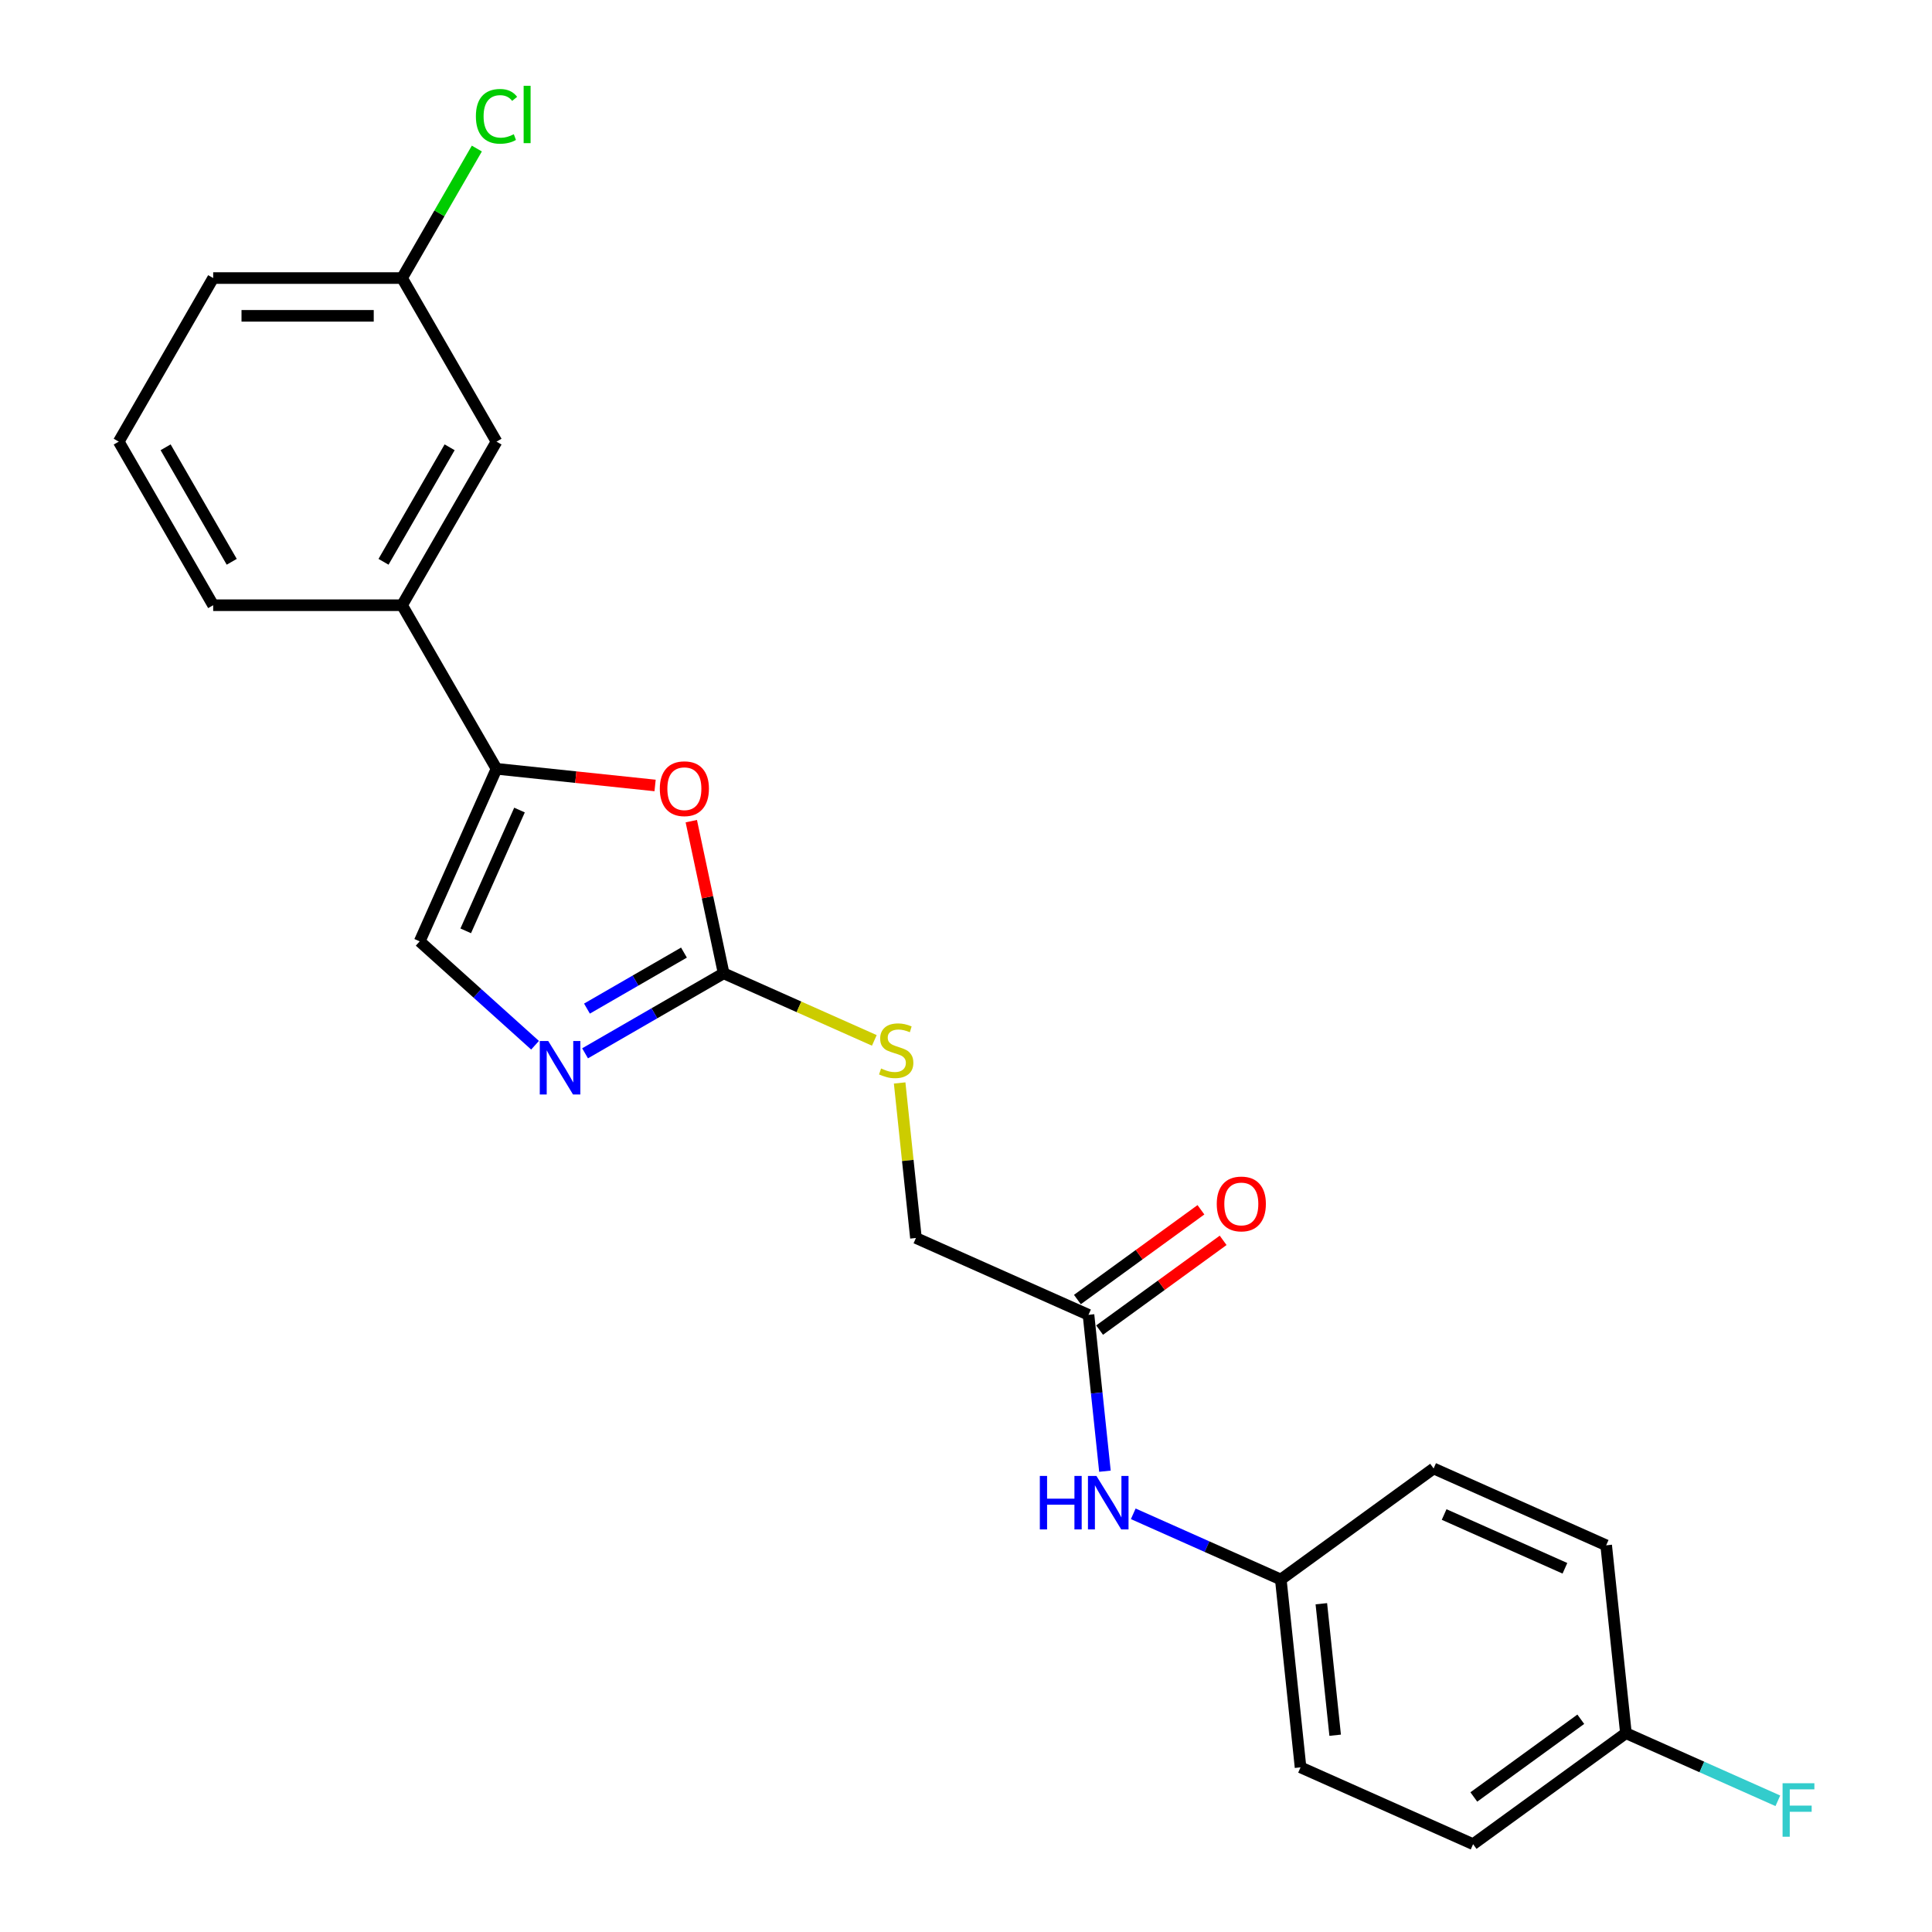 <?xml version='1.0' encoding='iso-8859-1'?>
<svg version='1.1' baseProfile='full'
              xmlns='http://www.w3.org/2000/svg'
                      xmlns:rdkit='http://www.rdkit.org/xml'
                      xmlns:xlink='http://www.w3.org/1999/xlink'
                  xml:space='preserve'
width='1000px' height='1000px' viewBox='0 0 1000 1000'>
<!-- END OF HEADER -->
<rect style='opacity:1.0;fill:#FFFFFF;stroke:none' width='1000' height='1000' x='0' y='0'> </rect>
<path class='bond-0' d='M 374.555,503.783 L 338.692,524.488' style='fill:none;fill-rule:evenodd;stroke:#000000;stroke-width:6px;stroke-linecap:butt;stroke-linejoin:miter;stroke-opacity:1' />
<path class='bond-0' d='M 338.692,524.488 L 302.829,545.194' style='fill:none;fill-rule:evenodd;stroke:#0000FF;stroke-width:6px;stroke-linecap:butt;stroke-linejoin:miter;stroke-opacity:1' />
<path class='bond-0' d='M 354.019,493.06 L 328.915,507.554' style='fill:none;fill-rule:evenodd;stroke:#000000;stroke-width:6px;stroke-linecap:butt;stroke-linejoin:miter;stroke-opacity:1' />
<path class='bond-0' d='M 328.915,507.554 L 303.811,522.048' style='fill:none;fill-rule:evenodd;stroke:#0000FF;stroke-width:6px;stroke-linecap:butt;stroke-linejoin:miter;stroke-opacity:1' />
<path class='bond-2' d='M 374.555,503.783 L 366.185,464.404' style='fill:none;fill-rule:evenodd;stroke:#000000;stroke-width:6px;stroke-linecap:butt;stroke-linejoin:miter;stroke-opacity:1' />
<path class='bond-2' d='M 366.185,464.404 L 357.814,425.026' style='fill:none;fill-rule:evenodd;stroke:#FF0000;stroke-width:6px;stroke-linecap:butt;stroke-linejoin:miter;stroke-opacity:1' />
<path class='bond-6' d='M 374.555,503.783 L 413.552,521.145' style='fill:none;fill-rule:evenodd;stroke:#000000;stroke-width:6px;stroke-linecap:butt;stroke-linejoin:miter;stroke-opacity:1' />
<path class='bond-6' d='M 413.552,521.145 L 452.549,538.508' style='fill:none;fill-rule:evenodd;stroke:#CCCC00;stroke-width:6px;stroke-linecap:butt;stroke-linejoin:miter;stroke-opacity:1' />
<path class='bond-3' d='M 276.94,541.012 L 247.084,514.129' style='fill:none;fill-rule:evenodd;stroke:#0000FF;stroke-width:6px;stroke-linecap:butt;stroke-linejoin:miter;stroke-opacity:1' />
<path class='bond-3' d='M 247.084,514.129 L 217.229,487.247' style='fill:none;fill-rule:evenodd;stroke:#000000;stroke-width:6px;stroke-linecap:butt;stroke-linejoin:miter;stroke-opacity:1' />
<path class='bond-1' d='M 256.995,397.931 L 298.034,402.245' style='fill:none;fill-rule:evenodd;stroke:#000000;stroke-width:6px;stroke-linecap:butt;stroke-linejoin:miter;stroke-opacity:1' />
<path class='bond-1' d='M 298.034,402.245 L 339.073,406.558' style='fill:none;fill-rule:evenodd;stroke:#FF0000;stroke-width:6px;stroke-linecap:butt;stroke-linejoin:miter;stroke-opacity:1' />
<path class='bond-4' d='M 256.995,397.931 L 208.11,313.261' style='fill:none;fill-rule:evenodd;stroke:#000000;stroke-width:6px;stroke-linecap:butt;stroke-linejoin:miter;stroke-opacity:1' />
<path class='bond-23' d='M 256.995,397.931 L 217.229,487.247' style='fill:none;fill-rule:evenodd;stroke:#000000;stroke-width:6px;stroke-linecap:butt;stroke-linejoin:miter;stroke-opacity:1' />
<path class='bond-23' d='M 268.893,419.282 L 241.057,481.803' style='fill:none;fill-rule:evenodd;stroke:#000000;stroke-width:6px;stroke-linecap:butt;stroke-linejoin:miter;stroke-opacity:1' />
<path class='bond-8' d='M 208.11,313.261 L 256.995,228.591' style='fill:none;fill-rule:evenodd;stroke:#000000;stroke-width:6px;stroke-linecap:butt;stroke-linejoin:miter;stroke-opacity:1' />
<path class='bond-8' d='M 198.509,290.784 L 232.728,231.515' style='fill:none;fill-rule:evenodd;stroke:#000000;stroke-width:6px;stroke-linecap:butt;stroke-linejoin:miter;stroke-opacity:1' />
<path class='bond-20' d='M 208.11,313.261 L 110.342,313.261' style='fill:none;fill-rule:evenodd;stroke:#000000;stroke-width:6px;stroke-linecap:butt;stroke-linejoin:miter;stroke-opacity:1' />
<path class='bond-5' d='M 563.406,680.548 L 474.09,640.782' style='fill:none;fill-rule:evenodd;stroke:#000000;stroke-width:6px;stroke-linecap:butt;stroke-linejoin:miter;stroke-opacity:1' />
<path class='bond-7' d='M 563.406,680.548 L 567.66,721.02' style='fill:none;fill-rule:evenodd;stroke:#000000;stroke-width:6px;stroke-linecap:butt;stroke-linejoin:miter;stroke-opacity:1' />
<path class='bond-7' d='M 567.66,721.02 L 571.914,761.492' style='fill:none;fill-rule:evenodd;stroke:#0000FF;stroke-width:6px;stroke-linecap:butt;stroke-linejoin:miter;stroke-opacity:1' />
<path class='bond-9' d='M 569.153,688.457 L 601.124,665.229' style='fill:none;fill-rule:evenodd;stroke:#000000;stroke-width:6px;stroke-linecap:butt;stroke-linejoin:miter;stroke-opacity:1' />
<path class='bond-9' d='M 601.124,665.229 L 633.095,642.001' style='fill:none;fill-rule:evenodd;stroke:#FF0000;stroke-width:6px;stroke-linecap:butt;stroke-linejoin:miter;stroke-opacity:1' />
<path class='bond-9' d='M 557.659,672.638 L 589.631,649.41' style='fill:none;fill-rule:evenodd;stroke:#000000;stroke-width:6px;stroke-linecap:butt;stroke-linejoin:miter;stroke-opacity:1' />
<path class='bond-9' d='M 589.631,649.41 L 621.602,626.181' style='fill:none;fill-rule:evenodd;stroke:#FF0000;stroke-width:6px;stroke-linecap:butt;stroke-linejoin:miter;stroke-opacity:1' />
<path class='bond-10' d='M 465.657,560.541 L 469.873,600.661' style='fill:none;fill-rule:evenodd;stroke:#CCCC00;stroke-width:6px;stroke-linecap:butt;stroke-linejoin:miter;stroke-opacity:1' />
<path class='bond-10' d='M 469.873,600.661 L 474.09,640.782' style='fill:none;fill-rule:evenodd;stroke:#000000;stroke-width:6px;stroke-linecap:butt;stroke-linejoin:miter;stroke-opacity:1' />
<path class='bond-11' d='M 586.57,783.544 L 624.756,800.545' style='fill:none;fill-rule:evenodd;stroke:#0000FF;stroke-width:6px;stroke-linecap:butt;stroke-linejoin:miter;stroke-opacity:1' />
<path class='bond-11' d='M 624.756,800.545 L 662.942,817.547' style='fill:none;fill-rule:evenodd;stroke:#000000;stroke-width:6px;stroke-linecap:butt;stroke-linejoin:miter;stroke-opacity:1' />
<path class='bond-12' d='M 256.995,228.591 L 208.11,143.921' style='fill:none;fill-rule:evenodd;stroke:#000000;stroke-width:6px;stroke-linecap:butt;stroke-linejoin:miter;stroke-opacity:1' />
<path class='bond-16' d='M 662.942,817.547 L 742.038,760.08' style='fill:none;fill-rule:evenodd;stroke:#000000;stroke-width:6px;stroke-linecap:butt;stroke-linejoin:miter;stroke-opacity:1' />
<path class='bond-17' d='M 662.942,817.547 L 673.161,914.779' style='fill:none;fill-rule:evenodd;stroke:#000000;stroke-width:6px;stroke-linecap:butt;stroke-linejoin:miter;stroke-opacity:1' />
<path class='bond-17' d='M 683.921,830.088 L 691.075,898.151' style='fill:none;fill-rule:evenodd;stroke:#000000;stroke-width:6px;stroke-linecap:butt;stroke-linejoin:miter;stroke-opacity:1' />
<path class='bond-14' d='M 208.11,143.921 L 227.461,110.405' style='fill:none;fill-rule:evenodd;stroke:#000000;stroke-width:6px;stroke-linecap:butt;stroke-linejoin:miter;stroke-opacity:1' />
<path class='bond-14' d='M 227.461,110.405 L 246.812,76.889' style='fill:none;fill-rule:evenodd;stroke:#00CC00;stroke-width:6px;stroke-linecap:butt;stroke-linejoin:miter;stroke-opacity:1' />
<path class='bond-24' d='M 208.11,143.921 L 110.342,143.921' style='fill:none;fill-rule:evenodd;stroke:#000000;stroke-width:6px;stroke-linecap:butt;stroke-linejoin:miter;stroke-opacity:1' />
<path class='bond-24' d='M 193.445,163.475 L 125.007,163.475' style='fill:none;fill-rule:evenodd;stroke:#000000;stroke-width:6px;stroke-linecap:butt;stroke-linejoin:miter;stroke-opacity:1' />
<path class='bond-13' d='M 841.574,897.079 L 762.477,954.545' style='fill:none;fill-rule:evenodd;stroke:#000000;stroke-width:6px;stroke-linecap:butt;stroke-linejoin:miter;stroke-opacity:1' />
<path class='bond-13' d='M 818.216,889.879 L 762.848,930.106' style='fill:none;fill-rule:evenodd;stroke:#000000;stroke-width:6px;stroke-linecap:butt;stroke-linejoin:miter;stroke-opacity:1' />
<path class='bond-15' d='M 841.574,897.079 L 880.893,914.585' style='fill:none;fill-rule:evenodd;stroke:#000000;stroke-width:6px;stroke-linecap:butt;stroke-linejoin:miter;stroke-opacity:1' />
<path class='bond-15' d='M 880.893,914.585 L 920.213,932.091' style='fill:none;fill-rule:evenodd;stroke:#33CCCC;stroke-width:6px;stroke-linecap:butt;stroke-linejoin:miter;stroke-opacity:1' />
<path class='bond-25' d='M 841.574,897.079 L 831.354,799.846' style='fill:none;fill-rule:evenodd;stroke:#000000;stroke-width:6px;stroke-linecap:butt;stroke-linejoin:miter;stroke-opacity:1' />
<path class='bond-19' d='M 742.038,760.08 L 831.354,799.846' style='fill:none;fill-rule:evenodd;stroke:#000000;stroke-width:6px;stroke-linecap:butt;stroke-linejoin:miter;stroke-opacity:1' />
<path class='bond-19' d='M 747.482,783.908 L 810.003,811.744' style='fill:none;fill-rule:evenodd;stroke:#000000;stroke-width:6px;stroke-linecap:butt;stroke-linejoin:miter;stroke-opacity:1' />
<path class='bond-18' d='M 673.161,914.779 L 762.477,954.545' style='fill:none;fill-rule:evenodd;stroke:#000000;stroke-width:6px;stroke-linecap:butt;stroke-linejoin:miter;stroke-opacity:1' />
<path class='bond-21' d='M 110.342,313.261 L 61.458,228.591' style='fill:none;fill-rule:evenodd;stroke:#000000;stroke-width:6px;stroke-linecap:butt;stroke-linejoin:miter;stroke-opacity:1' />
<path class='bond-21' d='M 119.943,290.784 L 85.724,231.515' style='fill:none;fill-rule:evenodd;stroke:#000000;stroke-width:6px;stroke-linecap:butt;stroke-linejoin:miter;stroke-opacity:1' />
<path class='bond-22' d='M 61.458,228.591 L 110.342,143.921' style='fill:none;fill-rule:evenodd;stroke:#000000;stroke-width:6px;stroke-linecap:butt;stroke-linejoin:miter;stroke-opacity:1' />
<path  class='atom-1' d='M 283.764 538.823
L 292.837 553.488
Q 293.737 554.935, 295.184 557.555
Q 296.631 560.176, 296.709 560.332
L 296.709 538.823
L 300.385 538.823
L 300.385 566.511
L 296.592 566.511
L 286.854 550.477
Q 285.72 548.6, 284.507 546.449
Q 283.334 544.298, 282.982 543.633
L 282.982 566.511
L 279.384 566.511
L 279.384 538.823
L 283.764 538.823
' fill='#0000FF'/>
<path  class='atom-3' d='M 341.518 408.229
Q 341.518 401.581, 344.803 397.866
Q 348.088 394.15, 354.228 394.15
Q 360.367 394.15, 363.652 397.866
Q 366.937 401.581, 366.937 408.229
Q 366.937 414.956, 363.613 418.788
Q 360.289 422.581, 354.228 422.581
Q 348.127 422.581, 344.803 418.788
Q 341.518 414.995, 341.518 408.229
M 354.228 419.453
Q 358.451 419.453, 360.719 416.637
Q 363.027 413.782, 363.027 408.229
Q 363.027 402.793, 360.719 400.056
Q 358.451 397.279, 354.228 397.279
Q 350.004 397.279, 347.697 400.017
Q 345.428 402.754, 345.428 408.229
Q 345.428 413.821, 347.697 416.637
Q 350.004 419.453, 354.228 419.453
' fill='#FF0000'/>
<path  class='atom-7' d='M 456.049 553.052
Q 456.362 553.169, 457.653 553.717
Q 458.943 554.264, 460.351 554.616
Q 461.798 554.929, 463.206 554.929
Q 465.826 554.929, 467.351 553.678
Q 468.876 552.387, 468.876 550.158
Q 468.876 548.633, 468.094 547.694
Q 467.351 546.756, 466.178 546.247
Q 465.005 545.739, 463.049 545.152
Q 460.586 544.409, 459.1 543.705
Q 457.653 543.001, 456.597 541.515
Q 455.58 540.029, 455.58 537.526
Q 455.58 534.046, 457.926 531.895
Q 460.312 529.744, 465.005 529.744
Q 468.212 529.744, 471.849 531.269
L 470.949 534.28
Q 467.625 532.912, 465.122 532.912
Q 462.424 532.912, 460.938 534.046
Q 459.452 535.141, 459.491 537.057
Q 459.491 538.543, 460.234 539.443
Q 461.016 540.342, 462.111 540.85
Q 463.245 541.359, 465.122 541.945
Q 467.625 542.728, 469.111 543.51
Q 470.597 544.292, 471.653 545.895
Q 472.748 547.46, 472.748 550.158
Q 472.748 553.991, 470.167 556.063
Q 467.625 558.097, 463.362 558.097
Q 460.898 558.097, 459.021 557.549
Q 457.183 557.041, 454.993 556.141
L 456.049 553.052
' fill='#CCCC00'/>
<path  class='atom-8' d='M 538.214 763.937
L 541.968 763.937
L 541.968 775.708
L 556.125 775.708
L 556.125 763.937
L 559.879 763.937
L 559.879 791.625
L 556.125 791.625
L 556.125 778.836
L 541.968 778.836
L 541.968 791.625
L 538.214 791.625
L 538.214 763.937
' fill='#0000FF'/>
<path  class='atom-8' d='M 567.505 763.937
L 576.578 778.602
Q 577.478 780.049, 578.925 782.669
Q 580.372 785.289, 580.45 785.446
L 580.45 763.937
L 584.126 763.937
L 584.126 791.625
L 580.333 791.625
L 570.595 775.591
Q 569.461 773.713, 568.248 771.562
Q 567.075 769.412, 566.723 768.747
L 566.723 791.625
L 563.125 791.625
L 563.125 763.937
L 567.505 763.937
' fill='#0000FF'/>
<path  class='atom-10' d='M 629.793 623.159
Q 629.793 616.511, 633.078 612.796
Q 636.363 609.08, 642.502 609.08
Q 648.642 609.08, 651.927 612.796
Q 655.212 616.511, 655.212 623.159
Q 655.212 629.886, 651.888 633.718
Q 648.564 637.511, 642.502 637.511
Q 636.402 637.511, 633.078 633.718
Q 629.793 629.925, 629.793 623.159
M 642.502 634.383
Q 646.726 634.383, 648.994 631.567
Q 651.302 628.712, 651.302 623.159
Q 651.302 617.723, 648.994 614.986
Q 646.726 612.209, 642.502 612.209
Q 638.279 612.209, 635.972 614.947
Q 633.703 617.684, 633.703 623.159
Q 633.703 628.751, 635.972 631.567
Q 638.279 634.383, 642.502 634.383
' fill='#FF0000'/>
<path  class='atom-15' d='M 246.318 60.209
Q 246.318 53.327, 249.525 49.729
Q 252.771 46.092, 258.911 46.092
Q 264.621 46.092, 267.671 50.12
L 265.09 52.232
Q 262.861 49.299, 258.911 49.299
Q 254.726 49.299, 252.497 52.114
Q 250.307 54.891, 250.307 60.209
Q 250.307 65.685, 252.576 68.5
Q 254.883 71.316, 259.341 71.316
Q 262.391 71.316, 265.95 69.478
L 267.045 72.411
Q 265.598 73.35, 263.408 73.897
Q 261.218 74.445, 258.794 74.445
Q 252.771 74.445, 249.525 70.769
Q 246.318 67.092, 246.318 60.209
' fill='#00CC00'/>
<path  class='atom-15' d='M 271.034 44.41
L 274.632 44.41
L 274.632 74.093
L 271.034 74.093
L 271.034 44.41
' fill='#00CC00'/>
<path  class='atom-16' d='M 922.657 923.001
L 939.122 923.001
L 939.122 926.168
L 926.373 926.168
L 926.373 934.576
L 937.714 934.576
L 937.714 937.783
L 926.373 937.783
L 926.373 950.689
L 922.657 950.689
L 922.657 923.001
' fill='#33CCCC'/>
</svg>
